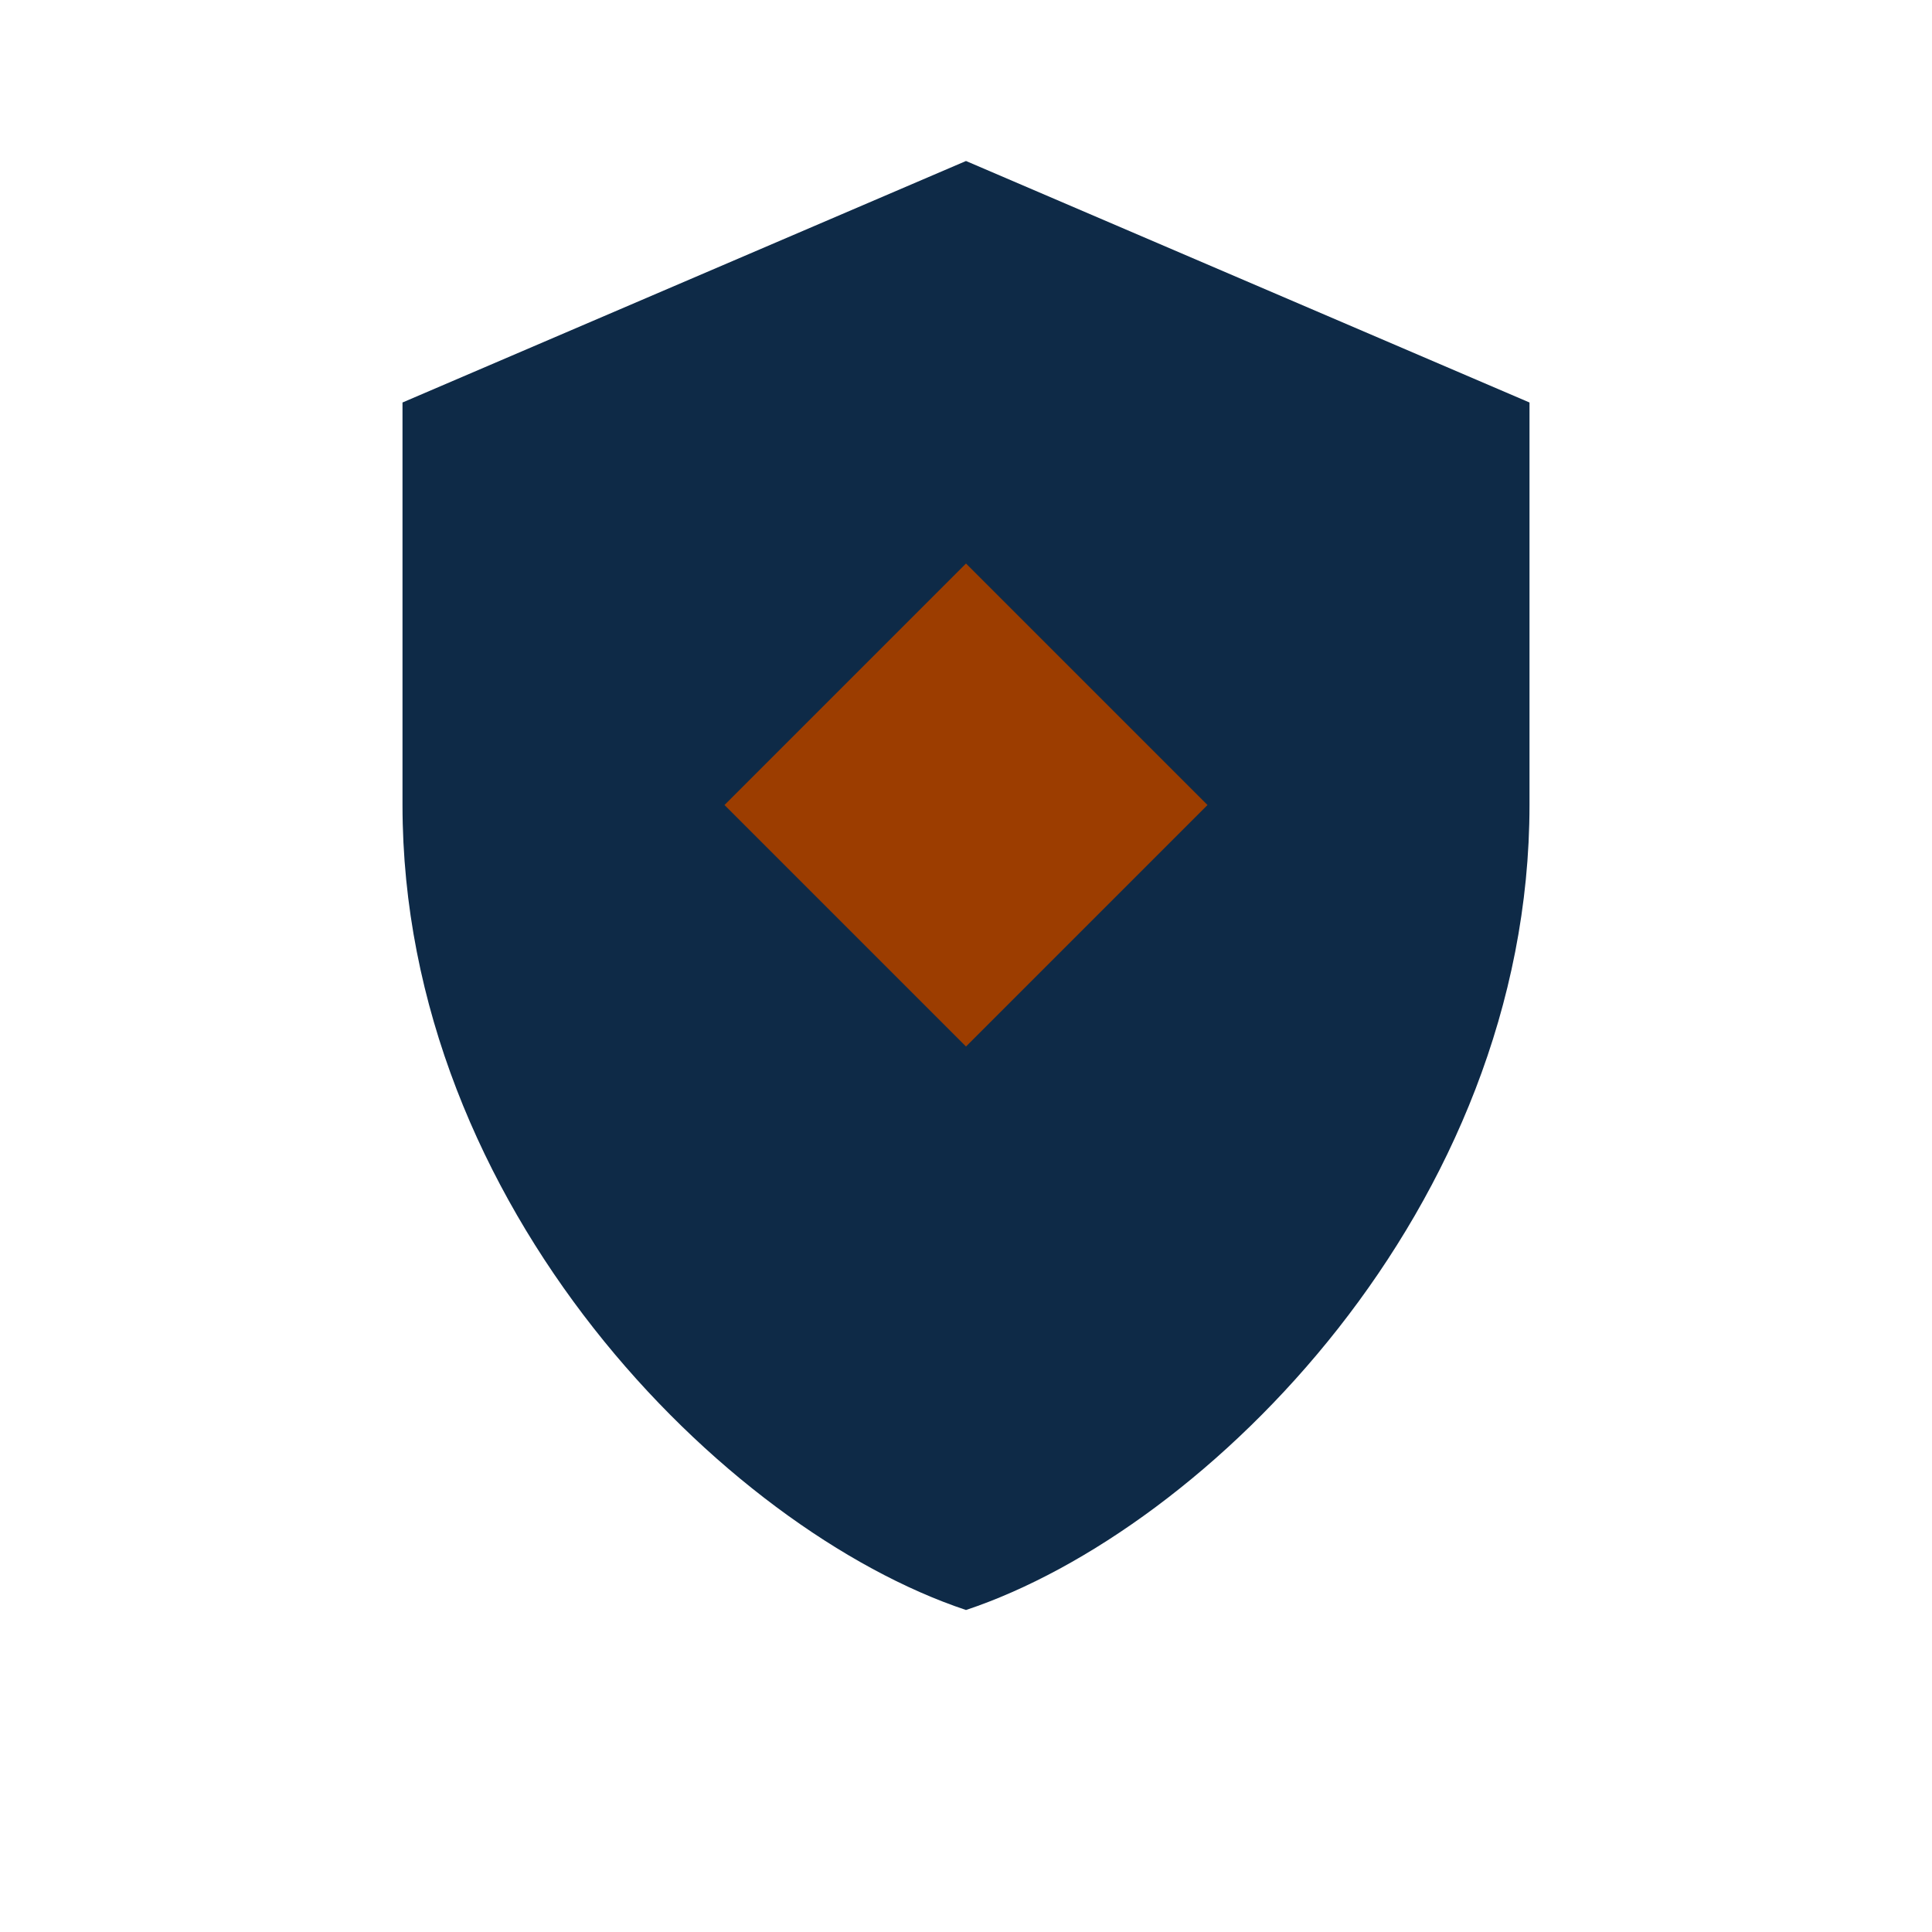 <?xml version="1.0" encoding="UTF-8"?>
<svg xmlns="http://www.w3.org/2000/svg" width="24" height="24" viewBox="0 0 24 24"><path fill="#0E2A47" d="M12 2l7 3v5c0 5-4 9-7 10-3-1-7-5-7-10V5l7-3z"/><path fill="#9C3D00" d="M12 7l3 3-3 3-3-3z"/></svg>